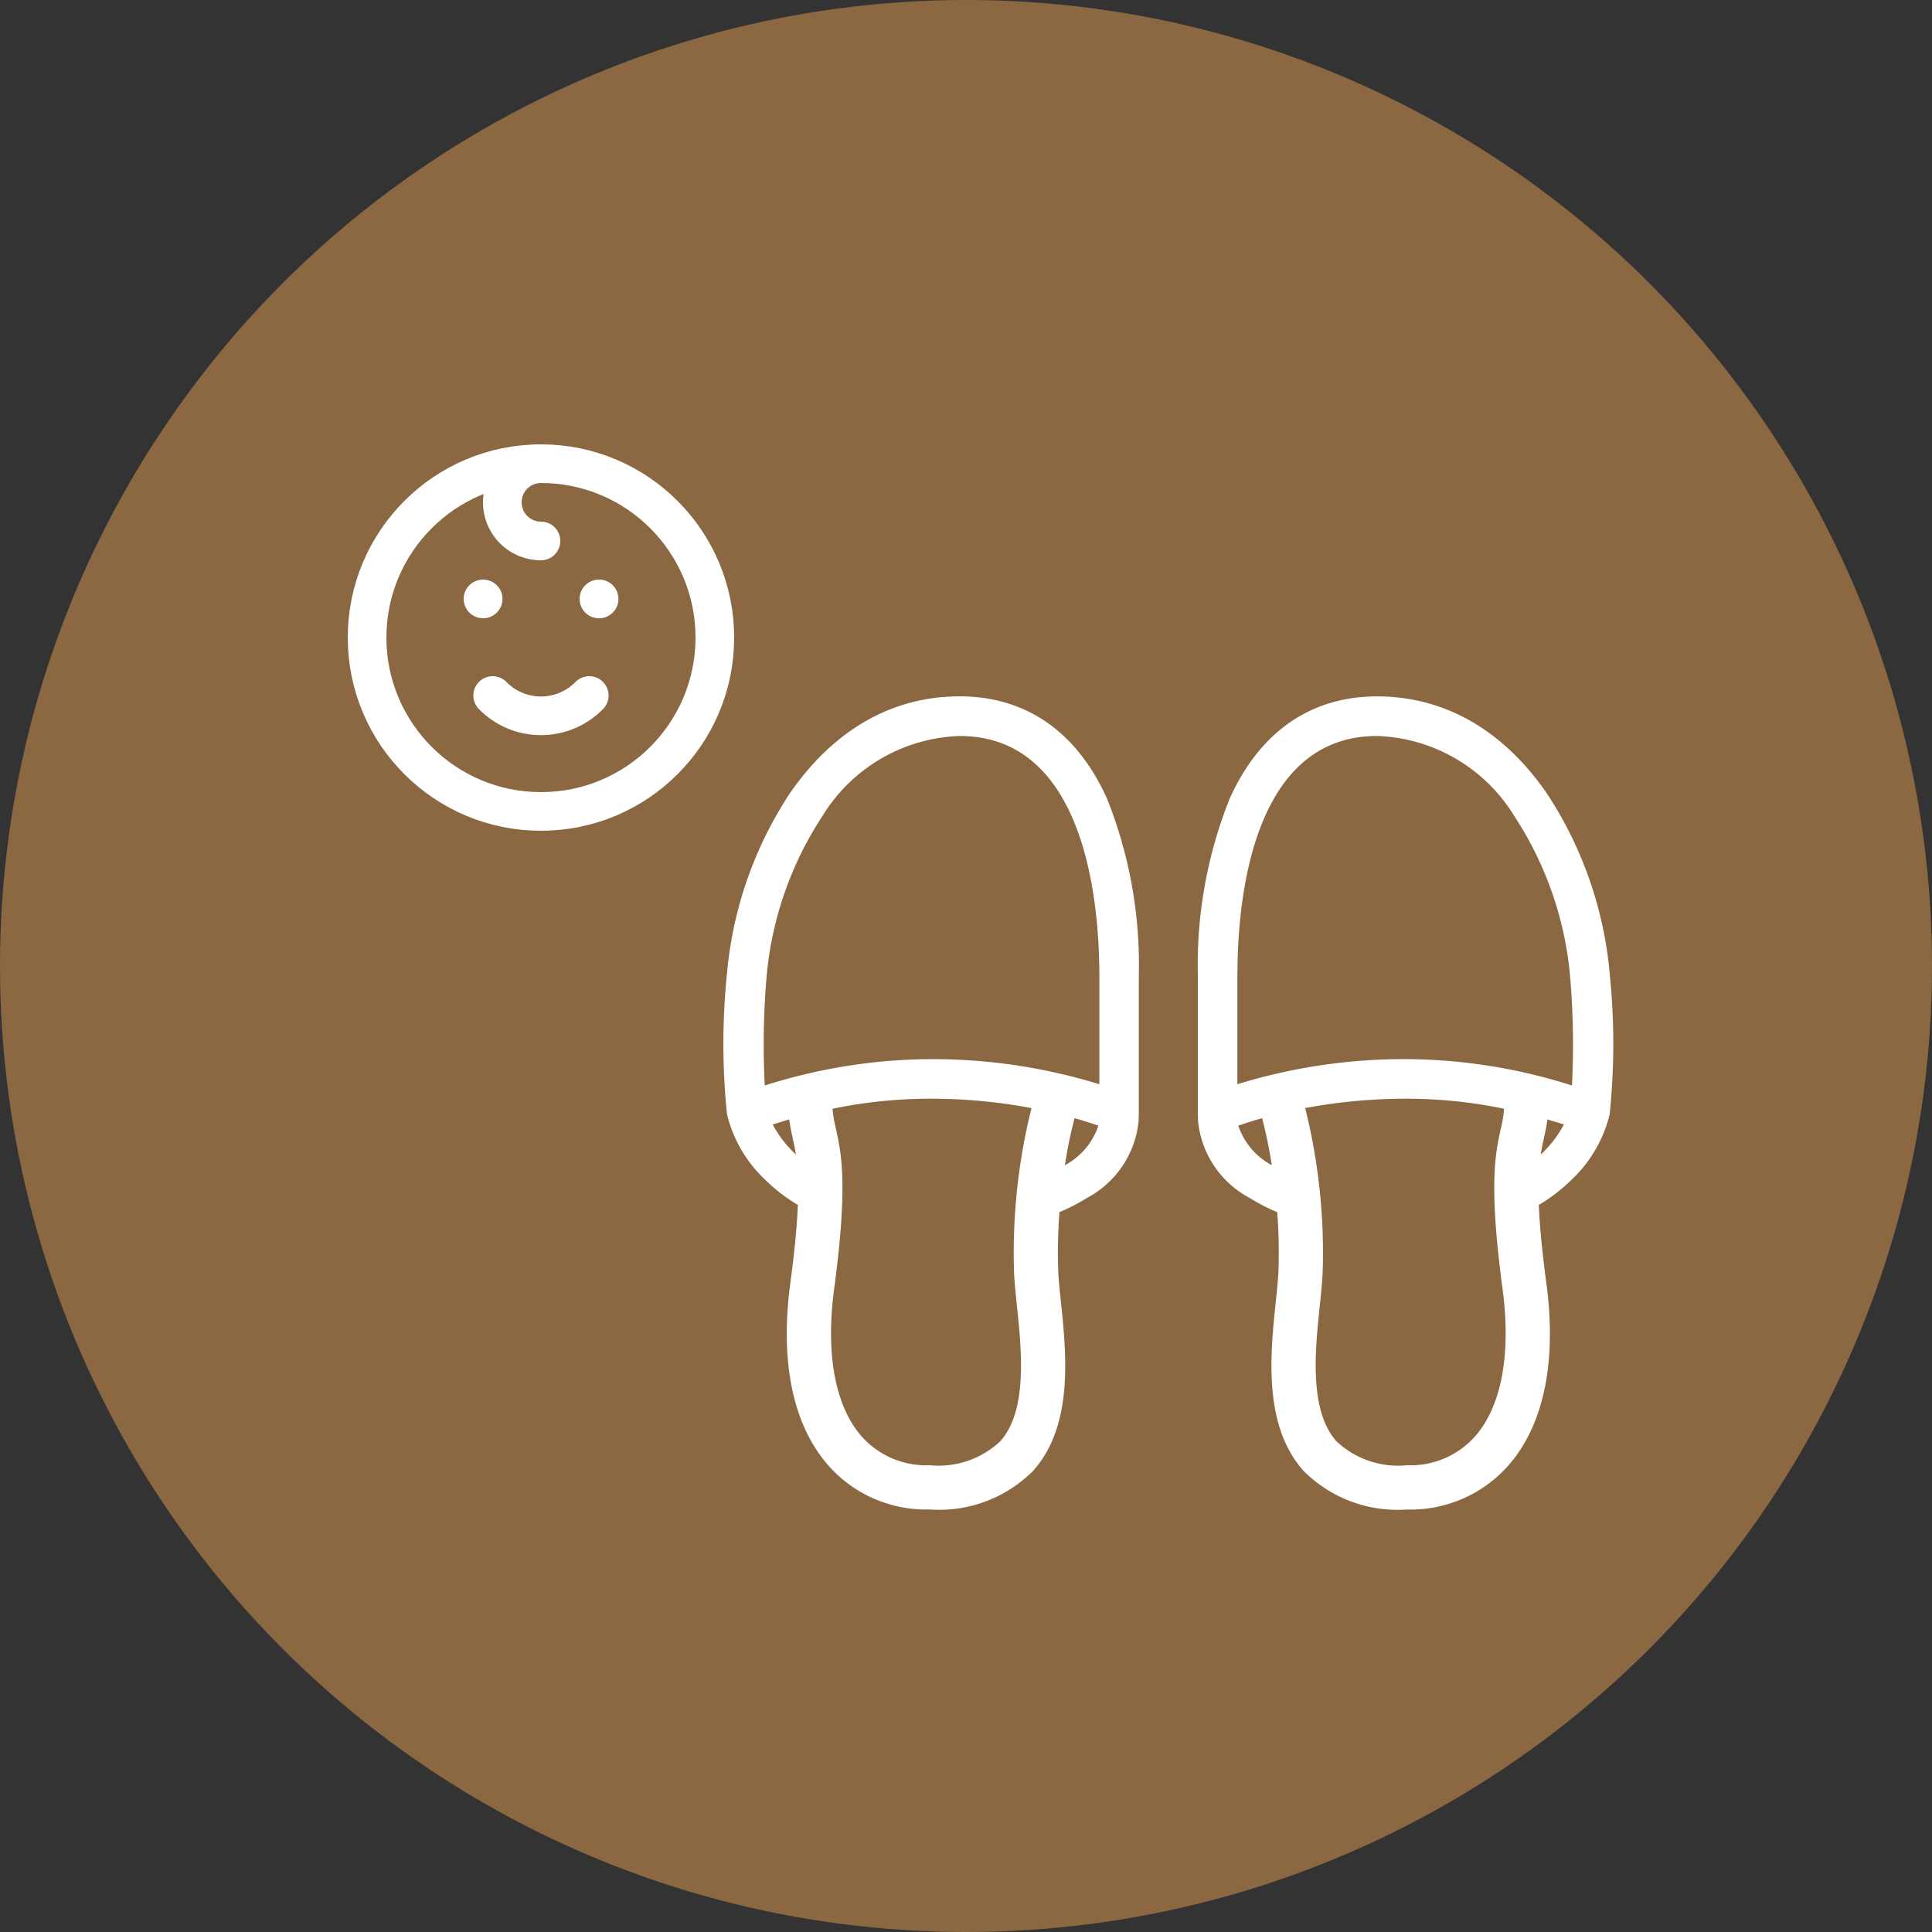 <svg xmlns="http://www.w3.org/2000/svg" width="100" height="100" viewBox="0 0 100 100">
  <rect x="0" y="0" width="100" height="100" fill="#333333" stroke="none"/>
  <g id="グループ_79228" data-name="グループ 79228" transform="translate(-3213 -7296)">
    <circle id="楕円形_158" data-name="楕円形 158" cx="50" cy="50" r="50" transform="translate(3213 7296)" fill="#8b6841"/>
    <g id="グループ_79207" data-name="グループ 79207" transform="translate(2840 1076)">
      <g id="グループ_79185" data-name="グループ 79185" transform="translate(295.457 6116.603)">
        <path id="パス_1" data-name="パス 1" d="M125.659,181.527a6.75,6.75,0,0,1-5.247-2.284c-1.83-2.091-2.508-5.352-1.962-9.431.217-1.62.345-2.945.39-4.049a8.681,8.681,0,0,1-1.667-1.28,6.875,6.875,0,0,1-2-3.411,35.6,35.6,0,0,1,0-7.3,20.166,20.166,0,0,1,3.245-9.3c2.264-3.292,5.3-5.032,8.793-5.032,3.427,0,6.063,1.824,7.623,5.275a23.131,23.131,0,0,1,1.654,9.142v7.1c0,.043-.009.412-.009.446a5.064,5.064,0,0,1-2.687,4.006,9.834,9.834,0,0,1-1.412.728,27.937,27.937,0,0,0-.069,2.92c.014.467.077,1.071.144,1.711.282,2.71.668,6.422-1.449,8.77A6.865,6.865,0,0,1,125.659,181.527Zm-5.021-20.741a6.18,6.18,0,0,0,.168,1.018c.285,1.287.639,2.888-.088,8.312-.45,3.357.053,6.063,1.416,7.621a4.468,4.468,0,0,0,3.525,1.5,4.664,4.664,0,0,0,3.649-1.231c1.436-1.593,1.111-4.719.873-7-.071-.683-.138-1.328-.155-1.878a30.893,30.893,0,0,1,.907-8.377,27.987,27.987,0,0,0-5.179-.484,24.752,24.752,0,0,0-5.116.518Zm12.523.488a24.691,24.691,0,0,0-.5,2.434,3.643,3.643,0,0,0,1.736-2.046C134,161.524,133.584,161.394,133.161,161.274Zm-15.622.325a5.807,5.807,0,0,0,1.2,1.555c-.05-.326-.109-.594-.167-.856-.062-.282-.132-.6-.178-.957C118.122,161.42,117.835,161.506,117.539,161.6Zm9.673-20.107a8.662,8.662,0,0,0-7.1,4.144,18.028,18.028,0,0,0-2.891,8.312,41.588,41.588,0,0,0-.094,5.634,28.7,28.7,0,0,1,8.632-1.364,29.245,29.245,0,0,1,8.686,1.3V153.86C134.44,150.141,133.736,141.492,127.212,141.492Z" fill="#fff"/>
        <path id="パス_2" data-name="パス 2" d="M424.391,179.54c-2.117-2.349-1.731-6.06-1.449-8.77.067-.64.129-1.244.144-1.711a27.917,27.917,0,0,0-.069-2.92,9.832,9.832,0,0,1-1.412-.728,5.064,5.064,0,0,1-2.687-4.006c0-.034-.009-.4-.009-.446v-7.1a23.129,23.129,0,0,1,1.654-9.142c1.56-3.451,4.2-5.275,7.623-5.275,3.488,0,6.528,1.74,8.793,5.032a20.167,20.167,0,0,1,3.245,9.3,35.6,35.6,0,0,1,0,7.3,6.876,6.876,0,0,1-2,3.411,8.68,8.68,0,0,1-1.667,1.28c.045,1.1.173,2.429.39,4.049.546,4.079-.132,7.34-1.962,9.431a6.75,6.75,0,0,1-5.247,2.284A6.865,6.865,0,0,1,424.391,179.54Zm10.369-18.755a24.752,24.752,0,0,0-5.116-.518,27.987,27.987,0,0,0-5.179.484,30.889,30.889,0,0,1,.907,8.377c-.017.55-.084,1.195-.155,1.878-.237,2.283-.562,5.409.873,7a4.664,4.664,0,0,0,3.649,1.231,4.468,4.468,0,0,0,3.525-1.5c1.363-1.558,1.866-4.264,1.416-7.621-.727-5.423-.372-7.025-.088-8.312a6.19,6.19,0,0,0,.168-1.018ZM421,161.662a3.643,3.643,0,0,0,1.736,2.046,24.731,24.731,0,0,0-.5-2.434C421.813,161.394,421.4,161.524,421,161.662ZM437,161.341c-.046.359-.115.675-.178.957-.058.261-.117.53-.167.856a5.806,5.806,0,0,0,1.2-1.555C437.562,161.506,437.275,161.42,437,161.341Zm-16.046-7.481v5.657a29.245,29.245,0,0,1,8.686-1.3,28.7,28.7,0,0,1,8.632,1.364,41.58,41.58,0,0,0-.094-5.634,18.028,18.028,0,0,0-2.891-8.312,8.662,8.662,0,0,0-7.1-4.144C421.661,141.492,420.957,150.141,420.957,153.86Z" transform="translate(-279.365)" fill="#fff"/>
      </g>
      <g id="子供用" transform="translate(389 6241)">
        <path id="パス_507" data-name="パス 507" d="M0,0H24V24H0Z" fill="none"/>
        <circle id="楕円形_125" data-name="楕円形 125" cx="9" cy="9" r="9" transform="translate(3 3)" fill="none" stroke="#fff" stroke-linecap="round" stroke-linejoin="round" stroke-width="2"/>
        <line id="線_7" data-name="線 7" x2="0.01" transform="translate(9 10)" fill="none" stroke="#fff" stroke-linecap="round" stroke-linejoin="round" stroke-width="2"/>
        <line id="線_8" data-name="線 8" x2="0.01" transform="translate(15 10)" fill="none" stroke="#fff" stroke-linecap="round" stroke-linejoin="round" stroke-width="2"/>
        <path id="パス_508" data-name="パス 508" d="M9.5,15a3.5,3.5,0,0,0,5,0" fill="none" stroke="#fff" stroke-linecap="round" stroke-linejoin="round" stroke-width="2"/>
        <path id="パス_509" data-name="パス 509" d="M12,3a2,2,0,0,0,0,4" fill="none" stroke="#fff" stroke-linecap="round" stroke-linejoin="round" stroke-width="2"/>
      </g>
    </g>
  </g>
</svg>
